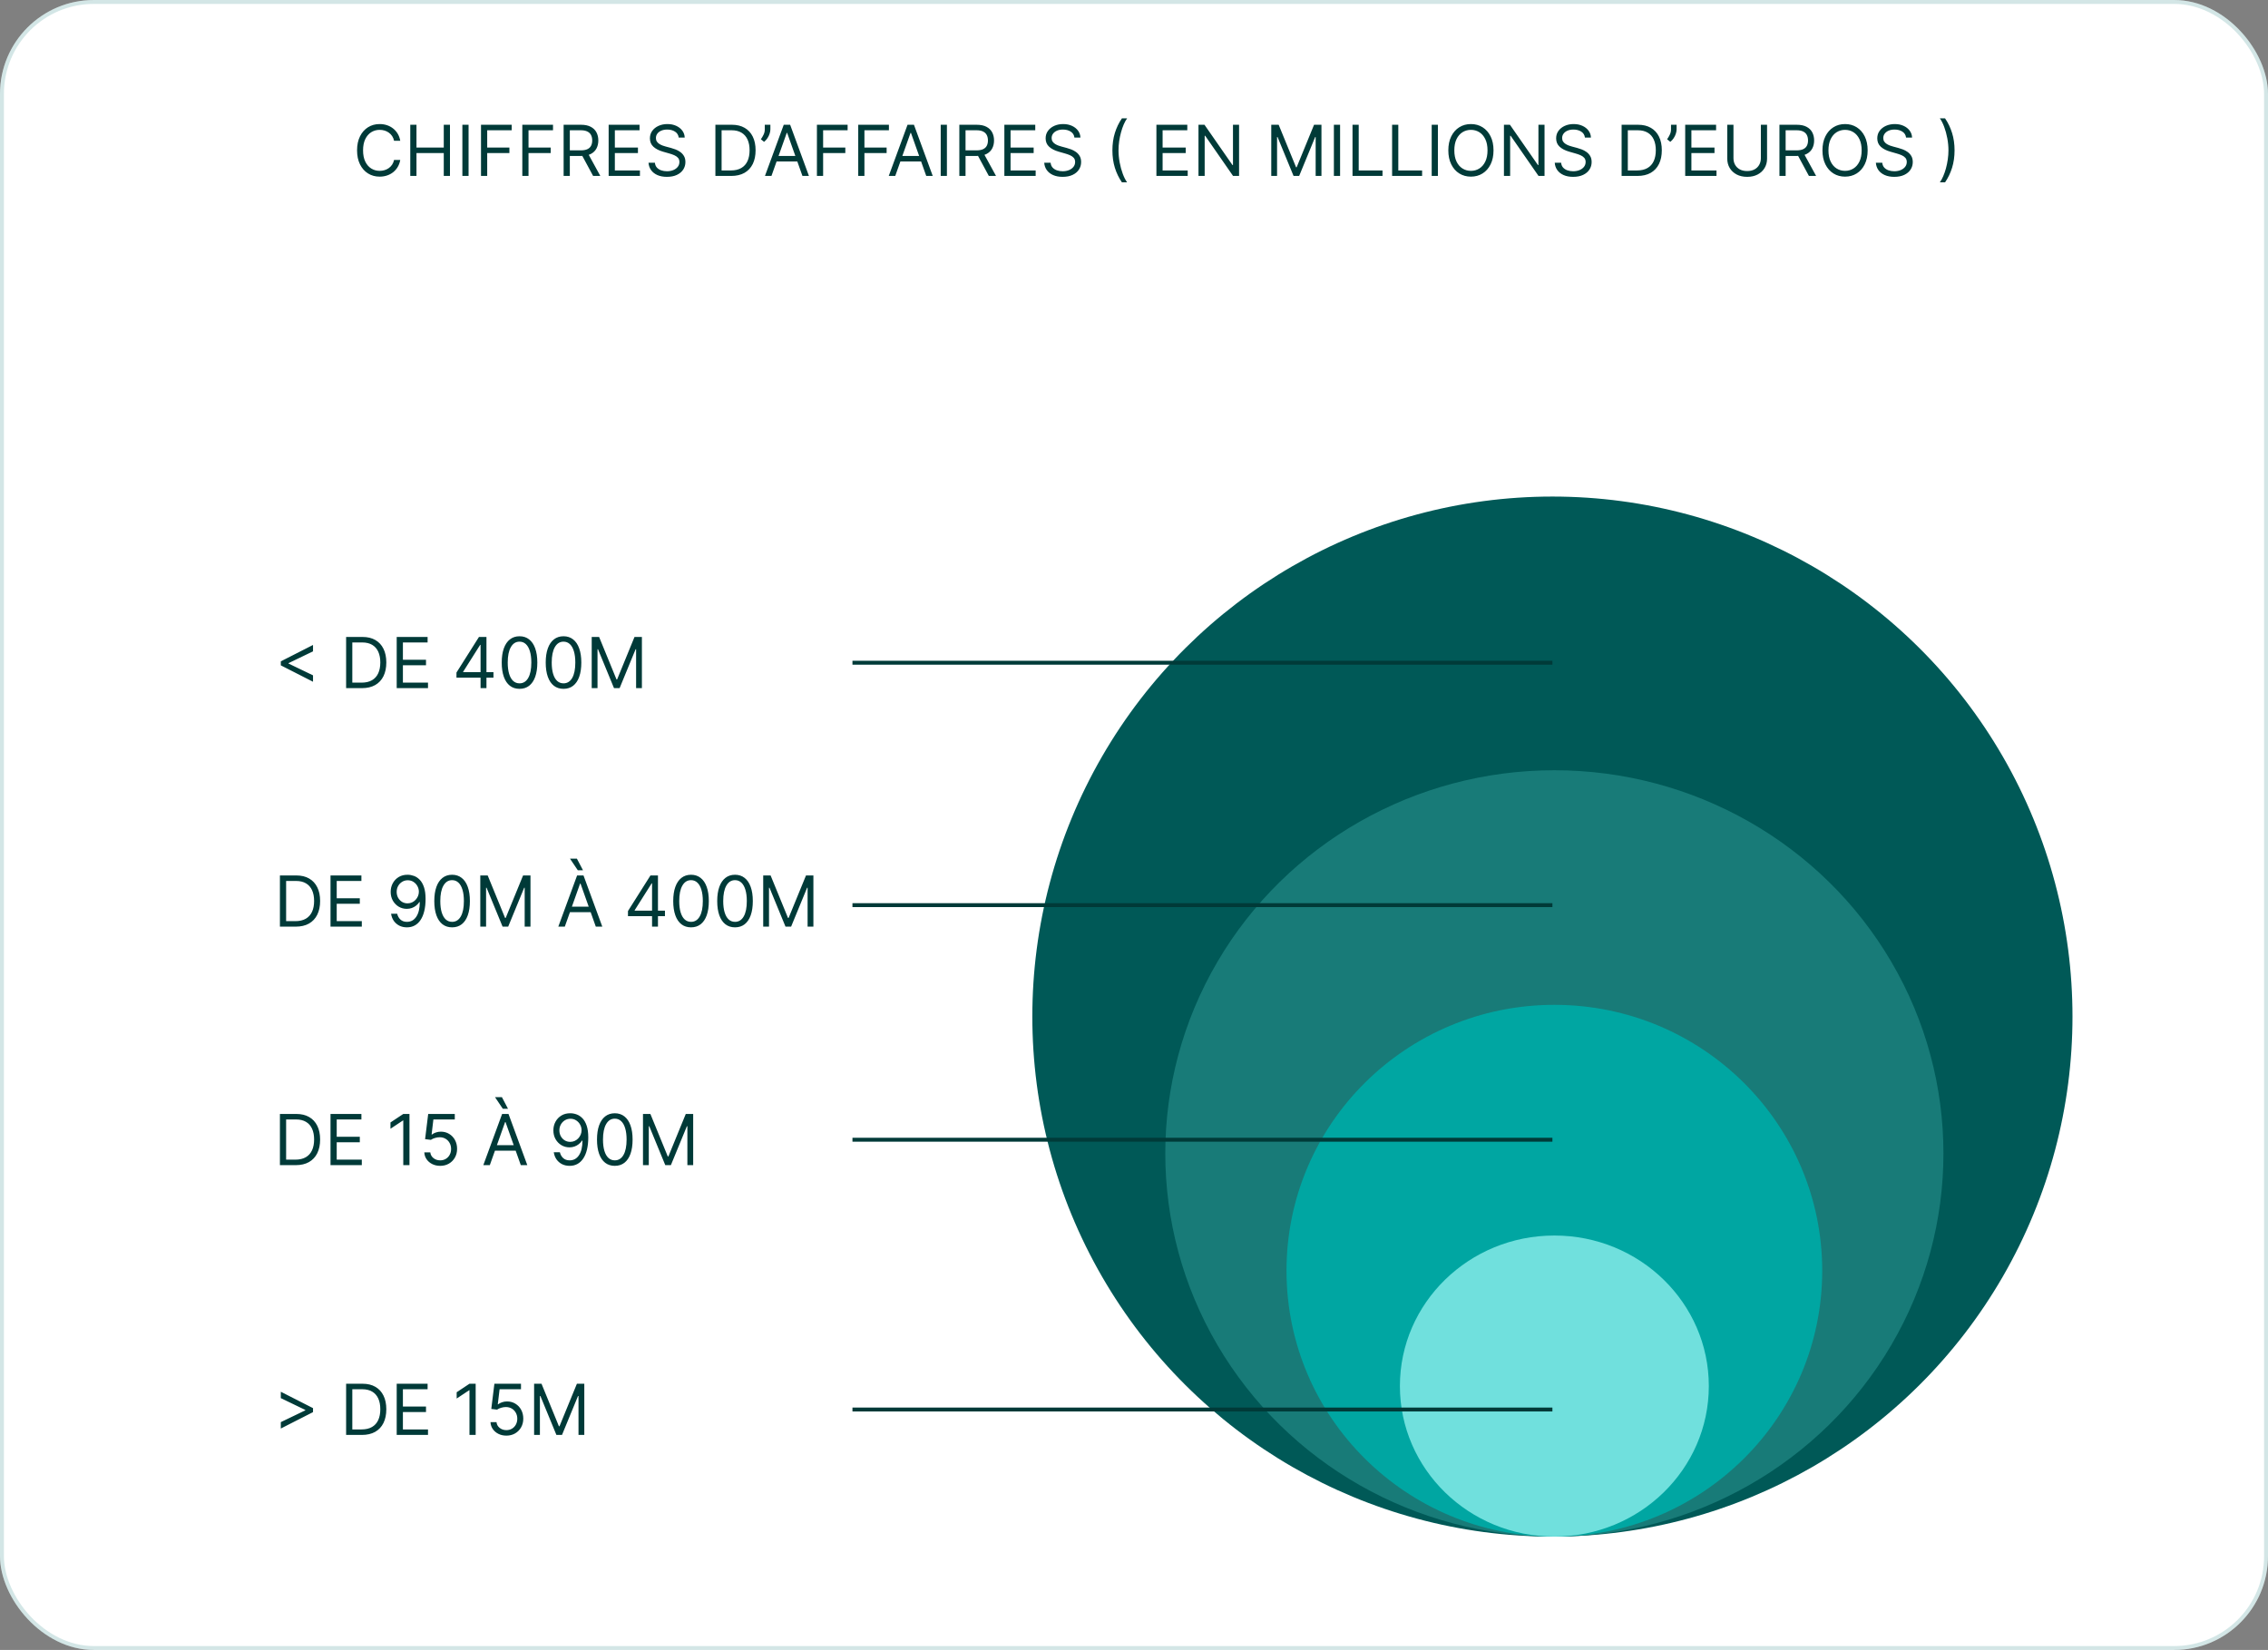 <svg width="580" height="422" viewBox="0 0 580 422" fill="none" xmlns="http://www.w3.org/2000/svg">
<rect x="0" y="0" width="580" height="422" fill="#808080" stroke="none"/>
<rect width="580" height="422" rx="24" fill="white"/>
<rect x="0.5" y="0.5" width="579" height="421" rx="23.5" stroke="#167D7A" stroke-opacity="0.19"/>
<circle cx="397" cy="260" r="133" transform="rotate(90 397 260)" fill="#005957"/>
<ellipse cx="397.5" cy="295" rx="98" ry="99.5" transform="rotate(90 397.5 295)" fill="#187B78"/>
<ellipse cx="397.5" cy="325" rx="68" ry="68.5" transform="rotate(90 397.5 325)" fill="#00A6A2"/>
<ellipse cx="397.5" cy="354.5" rx="38.5" ry="39.5" transform="rotate(90 397.5 354.5)" fill="#70E0DD"/>
<path d="M80.048 361.17L71.815 365.364V363.727L78.131 360.685L78.079 360.787V360.531L78.131 360.634L71.815 357.591V355.955L80.048 360.148V361.17ZM92.553 367H88.513V353.909H92.732C94.002 353.909 95.088 354.171 95.992 354.695C96.895 355.215 97.588 355.963 98.069 356.939C98.551 357.911 98.791 359.074 98.791 360.429C98.791 361.793 98.549 362.967 98.063 363.951C97.577 364.931 96.87 365.685 95.941 366.214C95.011 366.738 93.882 367 92.553 367ZM90.098 365.594H92.451C93.533 365.594 94.43 365.385 95.141 364.967C95.853 364.55 96.384 363.955 96.733 363.184C97.083 362.413 97.257 361.494 97.257 360.429C97.257 359.372 97.085 358.462 96.74 357.7C96.394 356.933 95.879 356.344 95.193 355.935C94.507 355.522 93.652 355.315 92.629 355.315H90.098V365.594ZM101.45 367V353.909H109.351V355.315H103.036V359.739H108.942V361.145H103.036V365.594H109.453V367H101.45ZM121.643 353.909V367H120.058V355.571H119.981L116.785 357.693V356.082L120.058 353.909H121.643ZM129.499 367.179C128.749 367.179 128.073 367.03 127.472 366.732C126.872 366.433 126.39 366.024 126.028 365.504C125.666 364.984 125.468 364.392 125.433 363.727H126.968C127.027 364.32 127.296 364.81 127.773 365.197C128.254 365.581 128.83 365.773 129.499 365.773C130.036 365.773 130.513 365.647 130.931 365.396C131.352 365.144 131.683 364.799 131.921 364.36C132.164 363.917 132.286 363.416 132.286 362.858C132.286 362.287 132.16 361.778 131.909 361.33C131.661 360.879 131.32 360.523 130.886 360.263C130.451 360.003 129.955 359.871 129.396 359.866C128.996 359.862 128.585 359.924 128.163 360.052C127.741 360.175 127.394 360.335 127.121 360.531L125.638 360.352L126.431 353.909H133.232V355.315H127.76L127.3 359.176H127.377C127.645 358.963 127.982 358.786 128.387 358.646C128.791 358.505 129.213 358.435 129.652 358.435C130.453 358.435 131.167 358.626 131.794 359.01C132.424 359.389 132.919 359.909 133.276 360.57C133.639 361.23 133.82 361.984 133.82 362.832C133.82 363.668 133.632 364.413 133.257 365.07C132.887 365.722 132.375 366.237 131.723 366.616C131.071 366.991 130.33 367.179 129.499 367.179ZM136.589 353.909H138.481L142.93 364.776H143.083L147.532 353.909H149.424V367H147.941V357.054H147.814L143.723 367H142.291L138.2 357.054H138.072V367H136.589V353.909Z" fill="#003A38"/>
<path d="M75.625 298H71.585V284.909H75.804C77.074 284.909 78.16 285.171 79.064 285.695C79.967 286.215 80.66 286.963 81.141 287.939C81.623 288.911 81.864 290.074 81.864 291.429C81.864 292.793 81.621 293.967 81.135 294.951C80.649 295.931 79.942 296.685 79.013 297.214C78.084 297.738 76.954 298 75.625 298ZM73.171 296.594H75.523C76.605 296.594 77.502 296.385 78.214 295.967C78.925 295.55 79.456 294.955 79.805 294.184C80.155 293.413 80.329 292.494 80.329 291.429C80.329 290.372 80.157 289.462 79.812 288.7C79.467 287.933 78.951 287.344 78.265 286.935C77.579 286.522 76.724 286.315 75.702 286.315H73.171V296.594ZM84.523 298V284.909H92.423V286.315H86.108V290.739H92.014V292.145H86.108V296.594H92.526V298H84.523ZM104.715 284.909V298H103.13V286.571H103.053L99.857 288.693V287.082L103.13 284.909H104.715ZM112.571 298.179C111.821 298.179 111.146 298.03 110.545 297.732C109.944 297.433 109.462 297.024 109.1 296.504C108.738 295.984 108.54 295.392 108.506 294.727H110.04C110.099 295.32 110.368 295.81 110.845 296.197C111.327 296.581 111.902 296.773 112.571 296.773C113.108 296.773 113.585 296.647 114.003 296.396C114.425 296.144 114.755 295.799 114.994 295.36C115.237 294.917 115.358 294.416 115.358 293.858C115.358 293.287 115.232 292.778 114.981 292.33C114.734 291.879 114.393 291.523 113.958 291.263C113.523 291.003 113.027 290.871 112.469 290.866C112.068 290.862 111.657 290.924 111.235 291.052C110.813 291.175 110.466 291.335 110.193 291.531L108.71 291.352L109.503 284.909H116.304V286.315H110.832L110.372 290.176H110.449C110.717 289.963 111.054 289.786 111.459 289.646C111.864 289.505 112.286 289.435 112.724 289.435C113.526 289.435 114.239 289.626 114.866 290.01C115.496 290.389 115.991 290.909 116.349 291.57C116.711 292.23 116.892 292.984 116.892 293.832C116.892 294.668 116.705 295.413 116.33 296.07C115.959 296.722 115.447 297.237 114.795 297.616C114.143 297.991 113.402 298.179 112.571 298.179ZM125.261 298H123.599L128.406 284.909H130.042L134.849 298H133.187L129.275 286.98H129.173L125.261 298ZM125.874 292.886H132.573V294.293H125.874V292.886ZM128.585 283.58L126.59 280.614H128.355L129.914 283.58H128.585ZM145.888 284.73C146.425 284.734 146.962 284.837 147.499 285.037C148.036 285.237 148.526 285.57 148.969 286.034C149.412 286.494 149.768 287.123 150.036 287.92C150.305 288.717 150.439 289.716 150.439 290.918C150.439 292.081 150.328 293.114 150.107 294.018C149.889 294.917 149.574 295.675 149.161 296.293C148.752 296.911 148.253 297.38 147.665 297.7C147.081 298.019 146.421 298.179 145.683 298.179C144.95 298.179 144.296 298.034 143.721 297.744C143.15 297.45 142.681 297.043 142.315 296.523C141.953 295.999 141.72 295.392 141.618 294.702H143.178C143.318 295.303 143.597 295.799 144.015 296.191C144.437 296.579 144.993 296.773 145.683 296.773C146.693 296.773 147.49 296.332 148.074 295.45C148.662 294.567 148.956 293.321 148.956 291.71H148.854C148.615 292.068 148.332 292.377 148.004 292.637C147.676 292.897 147.311 293.097 146.911 293.238C146.51 293.379 146.084 293.449 145.632 293.449C144.882 293.449 144.194 293.263 143.568 292.893C142.945 292.518 142.447 292.004 142.072 291.352C141.701 290.696 141.516 289.946 141.516 289.102C141.516 288.301 141.695 287.568 142.053 286.903C142.415 286.234 142.922 285.702 143.574 285.305C144.23 284.909 145.002 284.717 145.888 284.73ZM145.888 286.136C145.351 286.136 144.867 286.271 144.437 286.539C144.011 286.803 143.672 287.161 143.421 287.613C143.173 288.06 143.05 288.557 143.05 289.102C143.05 289.648 143.169 290.144 143.408 290.592C143.651 291.035 143.981 291.388 144.399 291.653C144.82 291.913 145.3 292.043 145.837 292.043C146.242 292.043 146.619 291.964 146.968 291.806C147.318 291.644 147.622 291.425 147.882 291.148C148.146 290.866 148.353 290.549 148.502 290.195C148.651 289.837 148.726 289.464 148.726 289.077C148.726 288.565 148.602 288.086 148.355 287.638C148.112 287.191 147.776 286.829 147.345 286.552C146.919 286.275 146.433 286.136 145.888 286.136ZM157.223 298.179C156.26 298.179 155.439 297.917 154.762 297.393C154.084 296.864 153.566 296.099 153.208 295.098C152.85 294.092 152.672 292.878 152.672 291.455C152.672 290.04 152.85 288.832 153.208 287.83C153.571 286.825 154.091 286.058 154.768 285.529C155.45 284.996 156.268 284.73 157.223 284.73C158.177 284.73 158.993 284.996 159.671 285.529C160.353 286.058 160.873 286.825 161.23 287.83C161.593 288.832 161.774 290.04 161.774 291.455C161.774 292.878 161.595 294.092 161.237 295.098C160.879 296.099 160.361 296.864 159.684 297.393C159.006 297.917 158.186 298.179 157.223 298.179ZM157.223 296.773C158.177 296.773 158.919 296.312 159.447 295.392C159.975 294.472 160.24 293.159 160.24 291.455C160.24 290.321 160.118 289.356 159.875 288.559C159.637 287.762 159.292 287.155 158.84 286.737C158.392 286.32 157.853 286.111 157.223 286.111C156.277 286.111 155.537 286.577 155.005 287.511C154.472 288.44 154.206 289.754 154.206 291.455C154.206 292.588 154.325 293.551 154.564 294.344C154.802 295.136 155.145 295.739 155.593 296.153C156.044 296.566 156.588 296.773 157.223 296.773ZM164.433 284.909H166.325L170.774 295.776H170.927L175.376 284.909H177.268V298H175.785V288.054H175.657L171.566 298H170.135L166.044 288.054H165.916V298H164.433V284.909Z" fill="#003A38"/>
<path d="M71.815 170.17V169.148L80.048 164.955V166.591L73.733 169.634L73.784 169.531V169.787L73.733 169.685L80.048 172.727V174.364L71.815 170.17ZM92.553 176H88.513V162.909H92.732C94.002 162.909 95.088 163.171 95.992 163.695C96.895 164.215 97.588 164.963 98.069 165.939C98.551 166.911 98.791 168.074 98.791 169.429C98.791 170.793 98.549 171.967 98.063 172.951C97.577 173.931 96.87 174.685 95.941 175.214C95.011 175.738 93.882 176 92.553 176ZM90.098 174.594H92.451C93.533 174.594 94.43 174.385 95.141 173.967C95.853 173.55 96.384 172.955 96.733 172.184C97.083 171.413 97.257 170.494 97.257 169.429C97.257 168.372 97.085 167.462 96.74 166.7C96.394 165.933 95.879 165.344 95.193 164.935C94.507 164.522 93.652 164.315 92.629 164.315H90.098V174.594ZM101.45 176V162.909H109.351V164.315H103.036V168.739H108.942V170.145H103.036V174.594H109.453V176H101.45ZM116.734 173.315V172.011L122.487 162.909H123.433V164.929H122.794L118.447 171.807V171.909H126.194V173.315H116.734ZM122.896 176V172.919V172.312V162.909H124.404V176H122.896ZM132.859 176.179C131.896 176.179 131.076 175.917 130.398 175.393C129.721 174.864 129.203 174.099 128.845 173.098C128.487 172.092 128.308 170.878 128.308 169.455C128.308 168.04 128.487 166.832 128.845 165.83C129.207 164.825 129.727 164.058 130.405 163.529C131.087 162.996 131.905 162.73 132.859 162.73C133.814 162.73 134.63 162.996 135.308 163.529C135.989 164.058 136.509 164.825 136.867 165.83C137.229 166.832 137.411 168.04 137.411 169.455C137.411 170.878 137.232 172.092 136.874 173.098C136.516 174.099 135.998 174.864 135.32 175.393C134.643 175.917 133.822 176.179 132.859 176.179ZM132.859 174.773C133.814 174.773 134.555 174.312 135.084 173.392C135.612 172.472 135.876 171.159 135.876 169.455C135.876 168.321 135.755 167.356 135.512 166.559C135.273 165.762 134.928 165.155 134.477 164.737C134.029 164.32 133.49 164.111 132.859 164.111C131.913 164.111 131.174 164.577 130.641 165.511C130.109 166.44 129.842 167.754 129.842 169.455C129.842 170.588 129.962 171.551 130.2 172.344C130.439 173.136 130.782 173.739 131.229 174.153C131.681 174.566 132.224 174.773 132.859 174.773ZM144.109 176.179C143.146 176.179 142.326 175.917 141.648 175.393C140.971 174.864 140.453 174.099 140.095 173.098C139.737 172.092 139.558 170.878 139.558 169.455C139.558 168.04 139.737 166.832 140.095 165.83C140.457 164.825 140.977 164.058 141.655 163.529C142.337 162.996 143.155 162.73 144.109 162.73C145.064 162.73 145.88 162.996 146.558 163.529C147.239 164.058 147.759 164.825 148.117 165.83C148.479 166.832 148.661 168.04 148.661 169.455C148.661 170.878 148.482 172.092 148.124 173.098C147.766 174.099 147.248 174.864 146.57 175.393C145.893 175.917 145.072 176.179 144.109 176.179ZM144.109 174.773C145.064 174.773 145.805 174.312 146.334 173.392C146.862 172.472 147.126 171.159 147.126 169.455C147.126 168.321 147.005 167.356 146.762 166.559C146.523 165.762 146.178 165.155 145.727 164.737C145.279 164.32 144.74 164.111 144.109 164.111C143.163 164.111 142.424 164.577 141.891 165.511C141.359 166.44 141.092 167.754 141.092 169.455C141.092 170.588 141.212 171.551 141.45 172.344C141.689 173.136 142.032 173.739 142.479 174.153C142.931 174.566 143.474 174.773 144.109 174.773ZM151.32 162.909H153.212L157.661 173.776H157.814L162.263 162.909H164.155V176H162.672V166.054H162.544L158.453 176H157.021L152.93 166.054H152.803V176H151.32V162.909Z" fill="#003A38"/>
<path d="M75.625 237H71.585V223.909H75.804C77.074 223.909 78.16 224.171 79.064 224.695C79.967 225.215 80.66 225.963 81.141 226.939C81.623 227.911 81.864 229.074 81.864 230.429C81.864 231.793 81.621 232.967 81.135 233.951C80.649 234.931 79.942 235.685 79.013 236.214C78.084 236.738 76.954 237 75.625 237ZM73.171 235.594H75.523C76.605 235.594 77.502 235.385 78.214 234.967C78.925 234.55 79.456 233.955 79.805 233.184C80.155 232.413 80.329 231.494 80.329 230.429C80.329 229.372 80.157 228.462 79.812 227.7C79.467 226.933 78.951 226.344 78.265 225.935C77.579 225.522 76.724 225.315 75.702 225.315H73.171V235.594ZM84.523 237V223.909H92.423V225.315H86.108V229.739H92.014V231.145H86.108V235.594H92.526V237H84.523ZM104.281 223.73C104.817 223.734 105.354 223.837 105.891 224.037C106.428 224.237 106.918 224.57 107.362 225.034C107.805 225.494 108.161 226.123 108.429 226.92C108.697 227.717 108.832 228.716 108.832 229.918C108.832 231.081 108.721 232.114 108.499 233.018C108.282 233.917 107.967 234.675 107.553 235.293C107.144 235.911 106.646 236.38 106.058 236.7C105.474 237.019 104.813 237.179 104.076 237.179C103.343 237.179 102.689 237.034 102.114 236.744C101.543 236.45 101.074 236.043 100.707 235.523C100.345 234.999 100.113 234.392 100.011 233.702H101.57C101.711 234.303 101.99 234.799 102.408 235.191C102.83 235.579 103.386 235.773 104.076 235.773C105.086 235.773 105.883 235.332 106.467 234.45C107.055 233.567 107.349 232.321 107.349 230.71H107.246C107.008 231.068 106.724 231.377 106.396 231.637C106.068 231.897 105.704 232.097 105.303 232.238C104.903 232.379 104.477 232.449 104.025 232.449C103.275 232.449 102.587 232.263 101.96 231.893C101.338 231.518 100.839 231.004 100.464 230.352C100.094 229.696 99.908 228.946 99.908 228.102C99.908 227.301 100.087 226.568 100.445 225.903C100.808 225.234 101.315 224.702 101.967 224.305C102.623 223.909 103.394 223.717 104.281 223.73ZM104.281 225.136C103.744 225.136 103.26 225.271 102.83 225.539C102.403 225.803 102.065 226.161 101.813 226.613C101.566 227.06 101.442 227.557 101.442 228.102C101.442 228.648 101.562 229.144 101.8 229.592C102.043 230.035 102.374 230.388 102.791 230.653C103.213 230.913 103.692 231.043 104.229 231.043C104.634 231.043 105.011 230.964 105.361 230.806C105.71 230.644 106.015 230.425 106.275 230.148C106.539 229.866 106.746 229.549 106.895 229.195C107.044 228.837 107.119 228.464 107.119 228.077C107.119 227.565 106.995 227.086 106.748 226.638C106.505 226.191 106.168 225.829 105.738 225.552C105.312 225.275 104.826 225.136 104.281 225.136ZM115.615 237.179C114.652 237.179 113.832 236.917 113.154 236.393C112.477 235.864 111.959 235.099 111.601 234.098C111.243 233.092 111.064 231.878 111.064 230.455C111.064 229.04 111.243 227.832 111.601 226.83C111.963 225.825 112.483 225.058 113.161 224.529C113.843 223.996 114.661 223.73 115.615 223.73C116.57 223.73 117.386 223.996 118.063 224.529C118.745 225.058 119.265 225.825 119.623 226.83C119.985 227.832 120.166 229.04 120.166 230.455C120.166 231.878 119.987 233.092 119.629 234.098C119.271 235.099 118.754 235.864 118.076 236.393C117.399 236.917 116.578 237.179 115.615 237.179ZM115.615 235.773C116.57 235.773 117.311 235.312 117.84 234.392C118.368 233.472 118.632 232.159 118.632 230.455C118.632 229.321 118.511 228.356 118.268 227.559C118.029 226.762 117.684 226.155 117.232 225.737C116.785 225.32 116.246 225.111 115.615 225.111C114.669 225.111 113.93 225.577 113.397 226.511C112.865 227.44 112.598 228.754 112.598 230.455C112.598 231.588 112.718 232.551 112.956 233.344C113.195 234.136 113.538 234.739 113.985 235.153C114.437 235.566 114.98 235.773 115.615 235.773ZM122.825 223.909H124.718L129.166 234.776H129.32L133.769 223.909H135.661V237H134.178V227.054H134.05L129.959 237H128.527L124.436 227.054H124.308V237H122.825V223.909ZM144.439 237H142.777L147.583 223.909H149.22L154.027 237H152.365L148.453 225.98H148.35L144.439 237ZM145.052 231.886H151.751V233.293H145.052V231.886ZM147.762 222.58L145.768 219.614H147.532L149.092 222.58H147.762ZM160.591 234.315V233.011L166.344 223.909H167.29V225.929H166.651L162.304 232.807V232.909L170.051 232.909V234.315L160.591 234.315ZM166.753 237V233.919V233.312V223.909H168.262V237H166.753ZM176.717 237.179C175.754 237.179 174.933 236.917 174.256 236.393C173.578 235.864 173.061 235.099 172.703 234.098C172.345 233.092 172.166 231.878 172.166 230.455C172.166 229.04 172.345 227.832 172.703 226.83C173.065 225.825 173.585 225.058 174.262 224.529C174.944 223.996 175.762 223.73 176.717 223.73C177.671 223.73 178.487 223.996 179.165 224.529C179.847 225.058 180.367 225.825 180.725 226.83C181.087 227.832 181.268 229.04 181.268 230.455C181.268 231.878 181.089 233.092 180.731 234.098C180.373 235.099 179.855 235.864 179.178 236.393C178.5 236.917 177.68 237.179 176.717 237.179ZM176.717 235.773C177.671 235.773 178.413 235.312 178.941 234.392C179.47 233.472 179.734 232.159 179.734 230.455C179.734 229.321 179.612 228.356 179.369 227.559C179.131 226.762 178.786 226.155 178.334 225.737C177.887 225.32 177.347 225.111 176.717 225.111C175.771 225.111 175.031 225.577 174.499 226.511C173.966 227.44 173.7 228.754 173.7 230.455C173.7 231.588 173.819 232.551 174.058 233.344C174.296 234.136 174.639 234.739 175.087 235.153C175.539 235.566 176.082 235.773 176.717 235.773ZM187.967 237.179C187.004 237.179 186.183 236.917 185.506 236.393C184.828 235.864 184.311 235.099 183.953 234.098C183.595 233.092 183.416 231.878 183.416 230.455C183.416 229.04 183.595 227.832 183.953 226.83C184.315 225.825 184.835 225.058 185.512 224.529C186.194 223.996 187.012 223.73 187.967 223.73C188.921 223.73 189.737 223.996 190.415 224.529C191.097 225.058 191.617 225.825 191.975 226.83C192.337 227.832 192.518 229.04 192.518 230.455C192.518 231.878 192.339 233.092 191.981 234.098C191.623 235.099 191.105 235.864 190.428 236.393C189.75 236.917 188.93 237.179 187.967 237.179ZM187.967 235.773C188.921 235.773 189.663 235.312 190.191 234.392C190.72 233.472 190.984 232.159 190.984 230.455C190.984 229.321 190.862 228.356 190.619 227.559C190.381 226.762 190.036 226.155 189.584 225.737C189.137 225.32 188.597 225.111 187.967 225.111C187.021 225.111 186.281 225.577 185.749 226.511C185.216 227.44 184.95 228.754 184.95 230.455C184.95 231.588 185.069 232.551 185.308 233.344C185.546 234.136 185.889 234.739 186.337 235.153C186.789 235.566 187.332 235.773 187.967 235.773ZM195.177 223.909H197.069L201.518 234.776H201.671L206.12 223.909H208.012V237H206.529V227.054H206.401L202.311 237H200.879L196.788 227.054H196.66V237H195.177V223.909Z" fill="#003A38"/>
<path d="M102.359 36H100.773C100.68 35.544 100.516 35.144 100.281 34.798C100.051 34.453 99.77 34.163 99.437 33.929C99.109 33.69 98.745 33.511 98.344 33.392C97.944 33.273 97.526 33.213 97.091 33.213C96.299 33.213 95.581 33.413 94.937 33.814C94.298 34.215 93.789 34.805 93.41 35.584C93.035 36.364 92.847 37.321 92.847 38.455C92.847 39.588 93.035 40.545 93.41 41.325C93.789 42.104 94.298 42.695 94.937 43.095C95.581 43.496 96.299 43.696 97.091 43.696C97.526 43.696 97.944 43.636 98.344 43.517C98.745 43.398 99.109 43.221 99.437 42.986C99.77 42.748 100.051 42.456 100.281 42.111C100.516 41.761 100.68 41.361 100.773 40.909H102.359C102.239 41.578 102.022 42.177 101.707 42.705C101.391 43.234 100.999 43.683 100.53 44.054C100.062 44.42 99.535 44.7 98.952 44.891C98.372 45.083 97.752 45.179 97.091 45.179C95.975 45.179 94.982 44.906 94.113 44.361C93.243 43.815 92.56 43.04 92.061 42.034C91.562 41.028 91.313 39.835 91.313 38.455C91.313 37.074 91.562 35.881 92.061 34.875C92.56 33.869 93.243 33.094 94.113 32.548C94.982 32.003 95.975 31.73 97.091 31.73C97.752 31.73 98.372 31.826 98.952 32.018C99.535 32.209 100.062 32.491 100.53 32.861C100.999 33.228 101.391 33.675 101.707 34.204C102.022 34.728 102.239 35.327 102.359 36ZM104.92 45V31.909L106.505 31.909V37.739L113.486 37.739V31.909H115.071V45H113.486V39.145L106.505 39.145V45H104.92ZM119.83 31.909V45H118.244V31.909H119.83ZM123.008 45V31.909H130.858V33.315H124.593V37.739H130.269V39.145H124.593V45H123.008ZM133.573 45V31.909H141.422V33.315H135.158V37.739H140.834V39.145H135.158V45H133.573ZM144.137 45V31.909H148.56C149.583 31.909 150.422 32.084 151.079 32.433C151.735 32.778 152.221 33.254 152.536 33.859C152.851 34.464 153.009 35.152 153.009 35.923C153.009 36.695 152.851 37.379 152.536 37.975C152.221 38.572 151.737 39.041 151.085 39.381C150.433 39.718 149.6 39.886 148.586 39.886H145.006V38.455H148.535C149.234 38.455 149.796 38.352 150.222 38.148C150.653 37.943 150.964 37.653 151.155 37.278C151.351 36.899 151.449 36.447 151.449 35.923C151.449 35.399 151.351 34.941 151.155 34.549C150.959 34.157 150.646 33.854 150.216 33.641C149.785 33.424 149.217 33.315 148.509 33.315H145.722V45H144.137ZM150.299 39.119L153.521 45H151.68L148.509 39.119H150.299ZM155.651 45V31.909H163.551V33.315L157.236 33.315V37.739H163.142V39.145H157.236V43.594H163.653V45H155.651ZM173.568 35.182C173.491 34.534 173.18 34.031 172.634 33.673C172.089 33.315 171.42 33.136 170.627 33.136C170.048 33.136 169.541 33.23 169.106 33.418C168.676 33.605 168.339 33.863 168.096 34.191C167.857 34.519 167.738 34.892 167.738 35.31C167.738 35.659 167.821 35.959 167.987 36.211C168.158 36.458 168.375 36.665 168.639 36.831C168.903 36.993 169.18 37.127 169.47 37.234C169.76 37.336 170.026 37.419 170.269 37.483L171.599 37.841C171.94 37.93 172.319 38.054 172.737 38.212C173.158 38.369 173.561 38.584 173.945 38.857C174.332 39.126 174.652 39.471 174.903 39.893C175.155 40.315 175.281 40.832 175.281 41.446C175.281 42.153 175.095 42.793 174.725 43.364C174.358 43.935 173.821 44.389 173.114 44.725C172.411 45.062 171.556 45.23 170.551 45.23C169.613 45.23 168.801 45.079 168.115 44.776C167.433 44.474 166.896 44.052 166.504 43.511C166.117 42.969 165.897 42.341 165.846 41.625H167.482C167.525 42.119 167.691 42.528 167.981 42.852C168.275 43.172 168.646 43.41 169.093 43.568C169.545 43.722 170.031 43.798 170.551 43.798C171.156 43.798 171.699 43.7 172.18 43.504C172.662 43.304 173.043 43.027 173.325 42.673C173.606 42.315 173.747 41.898 173.747 41.42C173.747 40.986 173.625 40.632 173.382 40.359C173.139 40.087 172.82 39.865 172.423 39.695C172.027 39.524 171.599 39.375 171.139 39.247L169.528 38.787C168.505 38.493 167.695 38.073 167.099 37.528C166.502 36.982 166.204 36.269 166.204 35.386C166.204 34.653 166.402 34.014 166.798 33.469C167.199 32.919 167.736 32.493 168.409 32.19C169.087 31.884 169.843 31.73 170.678 31.73C171.522 31.73 172.272 31.881 172.928 32.184C173.585 32.482 174.104 32.891 174.488 33.411C174.876 33.931 175.08 34.521 175.102 35.182H173.568ZM186.989 45H182.949V31.909H187.168C188.438 31.909 189.525 32.171 190.428 32.695C191.332 33.215 192.024 33.963 192.506 34.939C192.987 35.91 193.228 37.074 193.228 38.429C193.228 39.793 192.985 40.967 192.499 41.951C192.013 42.931 191.306 43.685 190.377 44.214C189.448 44.738 188.319 45 186.989 45ZM184.535 43.594H186.887C187.969 43.594 188.866 43.385 189.578 42.967C190.29 42.55 190.82 41.955 191.17 41.184C191.519 40.413 191.694 39.494 191.694 38.429C191.694 37.372 191.521 36.462 191.176 35.7C190.831 34.932 190.315 34.344 189.629 33.935C188.943 33.522 188.089 33.315 187.066 33.315H184.535V43.594ZM197.012 31.909V33.06C197.012 33.409 196.948 33.782 196.82 34.178C196.697 34.57 196.513 34.952 196.271 35.322C196.032 35.689 195.742 36.008 195.401 36.281L194.583 35.617C194.851 35.233 195.084 34.834 195.28 34.421C195.48 34.004 195.58 33.558 195.58 33.085V31.909H197.012ZM197.285 45H195.623L200.43 31.909H202.066L206.873 45H205.211L201.299 33.98H201.197L197.285 45ZM197.899 39.886H204.598V41.293H197.899V39.886ZM208.912 45V31.909L216.762 31.909V33.315H210.498V37.739H216.174V39.145H210.498V45H208.912ZM219.477 45V31.909H227.326V33.315H221.062V37.739H226.738V39.145H221.062V45H219.477ZM228.943 45H227.282L232.088 31.909H233.725L238.532 45H236.87L232.958 33.98H232.855L228.943 45ZM229.557 39.886H236.256V41.293H229.557V39.886ZM242.156 31.909V45H240.571V31.909H242.156ZM245.334 45V31.909H249.758C250.78 31.909 251.62 32.084 252.276 32.433C252.932 32.778 253.418 33.254 253.733 33.859C254.049 34.464 254.206 35.152 254.206 35.923C254.206 36.695 254.049 37.379 253.733 37.975C253.418 38.572 252.934 39.041 252.282 39.381C251.63 39.718 250.797 39.886 249.783 39.886H246.204V38.455H249.732C250.431 38.455 250.993 38.352 251.419 38.148C251.85 37.943 252.161 37.653 252.353 37.278C252.549 36.899 252.647 36.447 252.647 35.923C252.647 35.399 252.549 34.941 252.353 34.549C252.157 34.157 251.843 33.854 251.413 33.641C250.983 33.424 250.414 33.315 249.706 33.315L246.919 33.315V45H245.334ZM251.496 39.119L254.718 45H252.877L249.706 39.119H251.496ZM256.848 45V31.909H264.748V33.315H258.433V37.739H264.339V39.145H258.433V43.594H264.851V45L256.848 45ZM274.765 35.182C274.688 34.534 274.377 34.031 273.832 33.673C273.286 33.315 272.617 33.136 271.824 33.136C271.245 33.136 270.738 33.23 270.303 33.418C269.873 33.605 269.536 33.863 269.293 34.191C269.055 34.519 268.935 34.892 268.935 35.31C268.935 35.659 269.018 35.959 269.185 36.211C269.355 36.458 269.572 36.665 269.837 36.831C270.101 36.993 270.378 37.127 270.668 37.234C270.957 37.336 271.224 37.419 271.467 37.483L272.796 37.841C273.137 37.93 273.516 38.054 273.934 38.212C274.356 38.369 274.758 38.584 275.142 38.857C275.53 39.126 275.849 39.471 276.101 39.893C276.352 40.315 276.478 40.832 276.478 41.446C276.478 42.153 276.293 42.793 275.922 43.364C275.555 43.935 275.018 44.389 274.311 44.725C273.608 45.062 272.753 45.23 271.748 45.23C270.81 45.23 269.998 45.079 269.312 44.776C268.631 44.474 268.094 44.052 267.702 43.511C267.314 42.969 267.094 42.341 267.043 41.625H268.68C268.722 42.119 268.888 42.528 269.178 42.852C269.472 43.172 269.843 43.41 270.29 43.568C270.742 43.722 271.228 43.798 271.748 43.798C272.353 43.798 272.896 43.7 273.378 43.504C273.859 43.304 274.241 43.027 274.522 42.673C274.803 42.315 274.944 41.898 274.944 41.42C274.944 40.986 274.822 40.632 274.579 40.359C274.337 40.087 274.017 39.865 273.621 39.695C273.224 39.524 272.796 39.375 272.336 39.247L270.725 38.787C269.702 38.493 268.893 38.073 268.296 37.528C267.699 36.982 267.401 36.269 267.401 35.386C267.401 34.653 267.599 34.014 267.996 33.469C268.396 32.919 268.933 32.493 269.606 32.19C270.284 31.884 271.04 31.73 271.876 31.73C272.719 31.73 273.469 31.881 274.126 32.184C274.782 32.482 275.302 32.891 275.685 33.411C276.073 33.931 276.278 34.521 276.299 35.182H274.765ZM284.479 38.455C284.479 36.844 284.688 35.363 285.106 34.012C285.527 32.657 286.128 31.41 286.908 30.273H288.238C287.931 30.695 287.643 31.215 287.375 31.832C287.111 32.446 286.878 33.121 286.678 33.859C286.478 34.592 286.32 35.35 286.205 36.134C286.094 36.918 286.039 37.692 286.039 38.455C286.039 39.469 286.137 40.498 286.333 41.542C286.529 42.586 286.793 43.555 287.125 44.45C287.458 45.345 287.829 46.074 288.238 46.636H286.908C286.128 45.499 285.527 44.254 285.106 42.903C284.688 41.548 284.479 40.065 284.479 38.455ZM295.731 45V31.909L303.631 31.909V33.315H297.316V37.739H303.222V39.145H297.316V43.594H303.734V45H295.731ZM316.869 31.909V45H315.335L308.202 34.722H308.074V45H306.489V31.909H308.023L315.182 42.213H315.31V31.909H316.869ZM325.104 31.909L326.996 31.909L331.445 42.776H331.598L336.047 31.909H337.939V45H336.456V35.054H336.328L332.237 45H330.805L326.715 35.054H326.587V45H325.104V31.909ZM342.703 31.909V45H341.117V31.909H342.703ZM345.881 45V31.909H347.466V43.594H353.552V45L345.881 45ZM356.006 45V31.909H357.591V43.594H363.677V45H356.006ZM367.716 31.909V45H366.131V31.909H367.716ZM381.94 38.455C381.94 39.835 381.691 41.028 381.192 42.034C380.694 43.04 380.01 43.815 379.141 44.361C378.271 44.906 377.278 45.179 376.162 45.179C375.045 45.179 374.052 44.906 373.183 44.361C372.314 43.815 371.63 43.04 371.131 42.034C370.633 41.028 370.383 39.835 370.383 38.455C370.383 37.074 370.633 35.881 371.131 34.875C371.63 33.869 372.314 33.094 373.183 32.548C374.052 32.003 375.045 31.73 376.162 31.73C377.278 31.73 378.271 32.003 379.141 32.548C380.01 33.094 380.694 33.869 381.192 34.875C381.691 35.881 381.94 37.074 381.94 38.455ZM380.406 38.455C380.406 37.321 380.217 36.364 379.837 35.584C379.462 34.805 378.953 34.215 378.31 33.814C377.67 33.413 376.954 33.213 376.162 33.213C375.369 33.213 374.651 33.413 374.008 33.814C373.369 34.215 372.859 34.805 372.48 35.584C372.105 36.364 371.918 37.321 371.918 38.455C371.918 39.588 372.105 40.545 372.48 41.325C372.859 42.104 373.369 42.695 374.008 43.095C374.651 43.496 375.369 43.696 376.162 43.696C376.954 43.696 377.67 43.496 378.31 43.095C378.953 42.695 379.462 42.104 379.837 41.325C380.217 40.545 380.406 39.588 380.406 38.455ZM394.986 31.909V45H393.452L386.319 34.722H386.191V45H384.606V31.909H386.14L393.299 42.213H393.427V31.909H394.986ZM405.318 35.182C405.241 34.534 404.93 34.031 404.384 33.673C403.839 33.315 403.17 33.136 402.377 33.136C401.798 33.136 401.291 33.23 400.856 33.418C400.426 33.605 400.089 33.863 399.846 34.191C399.607 34.519 399.488 34.892 399.488 35.31C399.488 35.659 399.571 35.959 399.737 36.211C399.908 36.458 400.125 36.665 400.389 36.831C400.653 36.993 400.93 37.127 401.22 37.234C401.51 37.336 401.776 37.419 402.019 37.483L403.349 37.841C403.69 37.93 404.069 38.054 404.487 38.212C404.908 38.369 405.311 38.584 405.695 38.857C406.082 39.126 406.402 39.471 406.653 39.893C406.905 40.315 407.031 40.832 407.031 41.446C407.031 42.153 406.845 42.793 406.475 43.364C406.108 43.935 405.571 44.389 404.864 44.725C404.161 45.062 403.306 45.23 402.301 45.23C401.363 45.23 400.551 45.079 399.865 44.776C399.183 44.474 398.646 44.052 398.254 43.511C397.867 42.969 397.647 42.341 397.596 41.625H399.232C399.275 42.119 399.441 42.528 399.731 42.852C400.025 43.172 400.396 43.41 400.843 43.568C401.295 43.722 401.781 43.798 402.301 43.798C402.906 43.798 403.449 43.7 403.93 43.504C404.412 43.304 404.793 43.027 405.075 42.673C405.356 42.315 405.497 41.898 405.497 41.42C405.497 40.986 405.375 40.632 405.132 40.359C404.889 40.087 404.57 39.865 404.173 39.695C403.777 39.524 403.349 39.375 402.889 39.247L401.278 38.787C400.255 38.493 399.445 38.073 398.849 37.528C398.252 36.982 397.954 36.269 397.954 35.386C397.954 34.653 398.152 34.014 398.548 33.469C398.949 32.919 399.486 32.493 400.159 32.19C400.837 31.884 401.593 31.73 402.428 31.73C403.272 31.73 404.022 31.881 404.678 32.184C405.335 32.482 405.854 32.891 406.238 33.411C406.626 33.931 406.83 34.521 406.852 35.182H405.318ZM418.739 45H414.699V31.909L418.918 31.909C420.188 31.909 421.275 32.171 422.178 32.695C423.082 33.215 423.774 33.963 424.256 34.939C424.737 35.91 424.978 37.074 424.978 38.429C424.978 39.793 424.735 40.967 424.249 41.951C423.763 42.931 423.056 43.685 422.127 44.214C421.198 44.738 420.069 45 418.739 45ZM416.285 43.594H418.637C419.719 43.594 420.616 43.385 421.328 42.967C422.04 42.55 422.57 41.955 422.92 41.184C423.269 40.413 423.444 39.494 423.444 38.429C423.444 37.372 423.271 36.462 422.926 35.7C422.581 34.932 422.065 34.344 421.379 33.935C420.693 33.522 419.839 33.315 418.816 33.315H416.285V43.594ZM428.762 31.909V33.06C428.762 33.409 428.698 33.782 428.57 34.178C428.447 34.57 428.263 34.952 428.021 35.322C427.782 35.689 427.492 36.008 427.151 36.281L426.333 35.617C426.601 35.233 426.834 34.834 427.03 34.421C427.23 34.004 427.33 33.558 427.33 33.085V31.909H428.762ZM430.959 45V31.909L438.86 31.909V33.315H432.544V37.739H438.451V39.145H432.544V43.594L438.962 43.594V45L430.959 45ZM450.308 31.909H451.893V40.577C451.893 41.472 451.682 42.271 451.26 42.974C450.843 43.673 450.253 44.224 449.49 44.629C448.727 45.03 447.832 45.23 446.805 45.23C445.778 45.23 444.883 45.03 444.12 44.629C443.358 44.224 442.765 43.673 442.343 42.974C441.926 42.271 441.717 41.472 441.717 40.577V31.909H443.302V40.449C443.302 41.088 443.443 41.657 443.724 42.156C444.005 42.65 444.406 43.04 444.926 43.325C445.45 43.606 446.076 43.747 446.805 43.747C447.534 43.747 448.16 43.606 448.684 43.325C449.209 43.04 449.609 42.65 449.886 42.156C450.167 41.657 450.308 41.088 450.308 40.449V31.909ZM455.059 45V31.909L459.482 31.909C460.505 31.909 461.344 32.084 462.001 32.433C462.657 32.778 463.143 33.254 463.458 33.859C463.773 34.464 463.931 35.152 463.931 35.923C463.931 36.695 463.773 37.379 463.458 37.975C463.143 38.572 462.659 39.041 462.007 39.381C461.355 39.718 460.522 39.886 459.508 39.886H455.928V38.455H459.457C460.155 38.455 460.718 38.352 461.144 38.148C461.574 37.943 461.886 37.653 462.077 37.278C462.273 36.899 462.371 36.447 462.371 35.923C462.371 35.399 462.273 34.941 462.077 34.549C461.881 34.157 461.568 33.854 461.138 33.641C460.707 33.424 460.138 33.315 459.431 33.315H456.644V45H455.059ZM461.221 39.119L464.442 45H462.601L459.431 39.119H461.221ZM477.618 38.455C477.618 39.835 477.369 41.028 476.87 42.034C476.372 43.04 475.688 43.815 474.818 44.361C473.949 44.906 472.956 45.179 471.84 45.179C470.723 45.179 469.73 44.906 468.861 44.361C467.992 43.815 467.308 43.04 466.809 42.034C466.31 41.028 466.061 39.835 466.061 38.455C466.061 37.074 466.31 35.881 466.809 34.875C467.308 33.869 467.992 33.094 468.861 32.548C469.73 32.003 470.723 31.73 471.84 31.73C472.956 31.73 473.949 32.003 474.818 32.548C475.688 33.094 476.372 33.869 476.87 34.875C477.369 35.881 477.618 37.074 477.618 38.455ZM476.084 38.455C476.084 37.321 475.894 36.364 475.515 35.584C475.14 34.805 474.631 34.215 473.987 33.814C473.348 33.413 472.632 33.213 471.84 33.213C471.047 33.213 470.329 33.413 469.685 33.814C469.046 34.215 468.537 34.805 468.158 35.584C467.783 36.364 467.595 37.321 467.595 38.455C467.595 39.588 467.783 40.545 468.158 41.325C468.537 42.104 469.046 42.695 469.685 43.095C470.329 43.496 471.047 43.696 471.84 43.696C472.632 43.696 473.348 43.496 473.987 43.095C474.631 42.695 475.14 42.104 475.515 41.325C475.894 40.545 476.084 39.588 476.084 38.455ZM487.443 35.182C487.366 34.534 487.055 34.031 486.509 33.673C485.964 33.315 485.295 33.136 484.502 33.136C483.923 33.136 483.416 33.23 482.981 33.418C482.551 33.605 482.214 33.863 481.971 34.191C481.732 34.519 481.613 34.892 481.613 35.31C481.613 35.659 481.696 35.959 481.862 36.211C482.033 36.458 482.25 36.665 482.514 36.831C482.778 36.993 483.055 37.127 483.345 37.234C483.635 37.336 483.901 37.419 484.144 37.483L485.474 37.841C485.815 37.93 486.194 38.054 486.612 38.212C487.033 38.369 487.436 38.584 487.82 38.857C488.207 39.126 488.527 39.471 488.778 39.893C489.03 40.315 489.156 40.832 489.156 41.446C489.156 42.153 488.97 42.793 488.6 43.364C488.233 43.935 487.696 44.389 486.989 44.725C486.286 45.062 485.431 45.23 484.426 45.23C483.488 45.23 482.676 45.079 481.99 44.776C481.308 44.474 480.771 44.052 480.379 43.511C479.992 42.969 479.772 42.341 479.721 41.625H481.357C481.4 42.119 481.566 42.528 481.856 42.852C482.15 43.172 482.521 43.41 482.968 43.568C483.42 43.722 483.906 43.798 484.426 43.798C485.031 43.798 485.574 43.7 486.055 43.504C486.537 43.304 486.918 43.027 487.2 42.673C487.481 42.315 487.622 41.898 487.622 41.42C487.622 40.986 487.5 40.632 487.257 40.359C487.014 40.087 486.695 39.865 486.298 39.695C485.902 39.524 485.474 39.375 485.014 39.247L483.403 38.787C482.38 38.493 481.57 38.073 480.974 37.528C480.377 36.982 480.079 36.269 480.079 35.386C480.079 34.653 480.277 34.014 480.673 33.469C481.074 32.919 481.611 32.493 482.284 32.19C482.962 31.884 483.718 31.73 484.553 31.73C485.397 31.73 486.147 31.881 486.803 32.184C487.46 32.482 487.979 32.891 488.363 33.411C488.751 33.931 488.955 34.521 488.977 35.182H487.443ZM499.842 38.455C499.842 40.065 499.631 41.548 499.209 42.903C498.791 44.254 498.192 45.499 497.413 46.636H496.083C496.39 46.215 496.675 45.695 496.94 45.077C497.208 44.463 497.442 43.79 497.643 43.057C497.843 42.32 497.998 41.559 498.109 40.775C498.224 39.986 498.282 39.213 498.282 38.455C498.282 37.44 498.184 36.411 497.988 35.367C497.792 34.323 497.528 33.354 497.195 32.459C496.863 31.564 496.492 30.835 496.083 30.273H497.413C498.192 31.41 498.791 32.657 499.209 34.012C499.631 35.363 499.842 36.844 499.842 38.455Z" fill="#003A38"/>
<line x1="218" y1="360.5" x2="397" y2="360.5" stroke="#003A38"/>
<line x1="218" y1="291.5" x2="397" y2="291.5" stroke="#003A38"/>
<line x1="218" y1="231.5" x2="397" y2="231.5" stroke="#003A38"/>
<line x1="218" y1="169.5" x2="397" y2="169.5" stroke="#003A38"/>
</svg>
